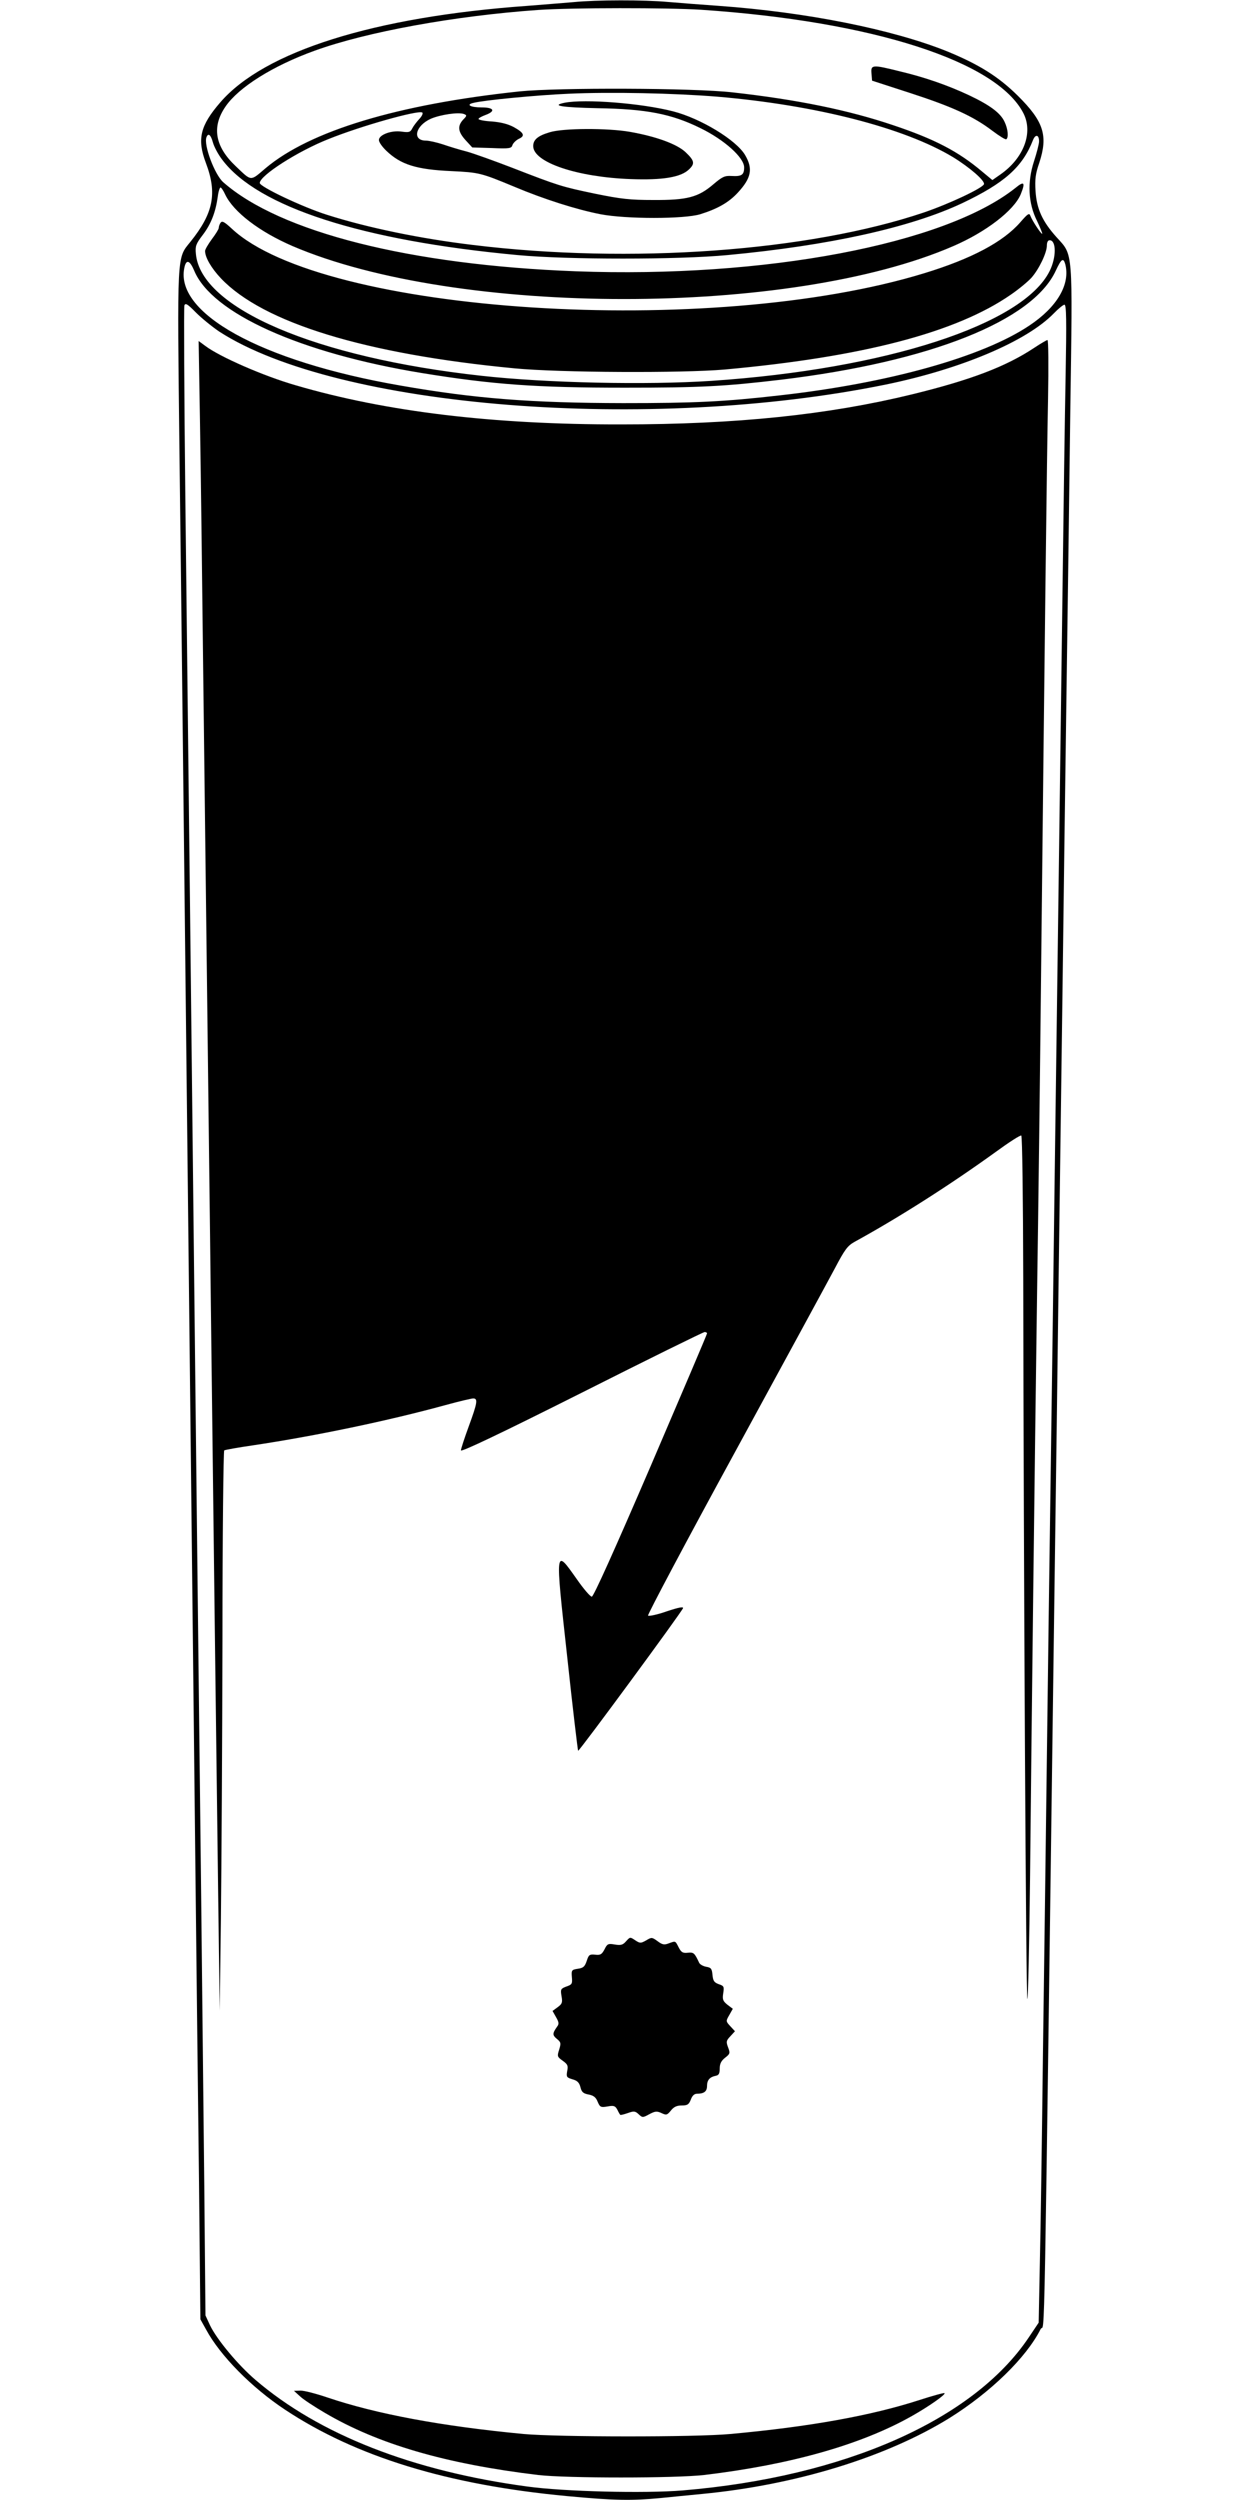 <?xml version="1.0" standalone="no"?>
<!DOCTYPE svg PUBLIC "-//W3C//DTD SVG 20010904//EN"
 "http://www.w3.org/TR/2001/REC-SVG-20010904/DTD/svg10.dtd">
<svg version="1.0" xmlns="http://www.w3.org/2000/svg"
 width="640pt" height="1280pt" viewBox="0 0 640 1280"
 preserveAspectRatio="xMidYMid meet">
<g transform="translate(0,1280) scale(0.1,-0.1)"
fill="#000000" stroke="none">
<path d="M2935 12789 c-44 -4 -150 -12 -235 -19 -785 -56 -1347 -233 -1572
-494 -103 -119 -120 -188 -74 -310 59 -156 39 -257 -79 -404 -70 -87 -68 -44
-56 -1090 11 -881 16 -1382 41 -3597 11 -1016 25 -2204 40 -3600 6 -522 14
-1265 19 -1650 l7 -700 29 -52 c72 -134 234 -298 405 -411 364 -241 834 -385
1443 -442 245 -23 331 -24 479 -10 57 6 153 15 213 21 480 46 942 188 1267
389 209 131 392 308 466 455 23 46 15 -363 72 3865 6 415 15 1089 20 1498 6
408 14 1076 20 1485 5 408 14 1082 20 1497 6 415 15 1081 20 1480 12 831 15
791 -70 885 -73 81 -102 145 -108 236 -4 62 0 90 19 145 46 140 23 212 -110
344 -99 98 -199 160 -359 226 -282 114 -724 202 -1172 234 -85 6 -202 15 -260
20 -120 11 -367 11 -485 -1z m655 -39 c878 -59 1514 -264 1650 -530 51 -100 1
-231 -119 -314 l-40 -28 -53 44 c-122 103 -243 166 -455 237 -228 77 -490 131
-822 168 -199 23 -896 25 -1091 5 -623 -66 -1073 -202 -1300 -393 -80 -68 -70
-69 -153 10 -107 101 -124 202 -52 306 67 98 242 208 455 285 267 97 719 179
1145 209 173 12 665 12 835 1z m83 -445 c504 -43 957 -159 1207 -310 86 -53
163 -120 158 -138 -7 -20 -176 -100 -308 -145 -590 -199 -1503 -265 -2310
-166 -267 32 -538 88 -745 154 -127 40 -345 144 -345 163 0 38 195 163 352
225 169 68 458 149 480 136 5 -4 -1 -18 -15 -33 -13 -14 -30 -36 -36 -48 -10
-20 -17 -22 -54 -17 -53 8 -117 -16 -117 -43 0 -11 17 -35 38 -55 74 -71 154
-96 332 -104 144 -7 152 -9 323 -80 152 -64 319 -117 442 -141 131 -25 427
-25 510 0 90 28 147 61 193 111 69 75 78 122 37 192 -45 77 -228 188 -369 224
-164 42 -451 64 -555 44 -73 -15 -14 -24 169 -28 249 -4 378 -29 526 -102 123
-60 224 -151 224 -201 0 -39 -13 -47 -65 -44 -35 2 -47 -4 -93 -43 -77 -66
-134 -81 -307 -80 -118 0 -165 5 -297 32 -172 36 -186 40 -428 134 -91 35
-194 72 -230 82 -36 9 -91 26 -123 37 -31 10 -70 19 -86 19 -72 0 -55 76 25
112 49 21 142 35 170 24 15 -6 15 -9 -5 -29 -30 -33 -26 -62 13 -105 l34 -37
100 -3 c92 -4 101 -2 106 16 4 10 18 24 32 31 34 15 27 31 -25 60 -30 16 -65
25 -112 29 -38 2 -69 8 -69 13 0 4 16 13 35 20 54 20 45 39 -19 39 -57 0 -82
14 -43 23 53 14 326 40 487 47 216 10 541 3 763 -15z m-2583 -234 c6 -22 27
-62 48 -89 182 -242 715 -414 1512 -488 256 -24 824 -24 1075 0 522 49 936
141 1200 265 217 103 310 185 364 324 13 32 31 27 31 -7 0 -13 -12 -59 -26
-102 -35 -107 -30 -215 16 -306 16 -34 28 -63 26 -65 -4 -4 -50 65 -60 91 -6
17 -12 14 -52 -32 -88 -101 -250 -187 -492 -261 -1093 -335 -3079 -208 -3545
228 -39 36 -50 42 -58 30 -5 -7 -9 -19 -9 -26 0 -6 -16 -32 -35 -57 -19 -26
-35 -53 -35 -61 0 -33 32 -88 81 -140 215 -227 738 -388 1504 -461 228 -22
857 -25 1075 -6 705 64 1185 189 1465 383 41 28 89 68 106 87 39 44 79 128 79
165 0 16 5 27 14 27 35 0 35 -88 0 -158 -136 -274 -839 -502 -1732 -562 -331
-22 -844 -11 -1177 26 -847 93 -1437 345 -1462 624 -4 40 0 51 35 97 42 55 66
116 77 196 3 26 10 47 14 47 4 0 15 -16 24 -36 43 -90 176 -191 345 -264 843
-361 2550 -362 3383 0 167 72 310 182 345 265 25 62 18 70 -28 32 -363 -288
-1283 -462 -2250 -426 -847 32 -1514 200 -1805 456 -44 39 -101 191 -86 230 9
24 22 14 33 -26z m4364 -623 c27 -103 -41 -220 -184 -315 -239 -160 -716 -294
-1275 -357 -288 -33 -440 -40 -805 -40 -470 1 -758 23 -1140 90 -716 124
-1167 374 -1104 612 10 35 27 26 48 -23 90 -219 543 -423 1166 -525 362 -59
586 -75 1040 -75 388 0 513 7 800 41 762 92 1288 301 1406 559 28 60 38 67 48
33z m-4331 -346 c605 -391 2200 -518 3412 -271 384 79 721 221 860 364 24 25
49 45 55 45 10 0 11 -81 6 -362 -4 -200 -11 -698 -16 -1108 -10 -759 -22
-1672 -40 -2990 -5 -404 -14 -1075 -20 -1490 -6 -415 -15 -1083 -20 -1485 -5
-401 -14 -1081 -20 -1510 -5 -429 -12 -917 -16 -1083 l-6 -304 -51 -76 c-283
-422 -944 -714 -1772 -783 -194 -16 -607 -6 -795 20 -588 79 -1067 267 -1392
546 -89 76 -198 207 -233 280 l-23 50 -6 660 c-4 363 -11 1031 -16 1485 -5
454 -14 1239 -20 1745 -32 2887 -46 4121 -61 5412 -6 535 -8 980 -5 989 5 14
16 8 59 -36 29 -29 83 -73 120 -98z"/>
<path d="M4462 12424 l3 -37 194 -63 c216 -70 325 -120 421 -193 36 -27 68
-47 72 -44 13 8 9 53 -9 90 -21 45 -75 85 -183 136 -109 51 -227 92 -354 122
-140 35 -148 34 -144 -11z"/>
<path d="M2815 12123 c-61 -18 -85 -38 -85 -71 0 -83 224 -159 500 -169 161
-6 255 9 297 49 32 30 29 45 -16 88 -44 42 -150 81 -286 105 -115 20 -342 19
-410 -2z"/>
<path d="M5295 11019 c-145 -96 -323 -164 -625 -238 -430 -105 -901 -154
-1490 -154 -657 -1 -1204 65 -1665 200 -164 47 -390 146 -464 202 l-34 25 7
-419 c4 -231 11 -789 16 -1240 6 -451 14 -1191 20 -1645 5 -454 15 -1203 20
-1665 13 -1082 27 -2223 37 -2980 l8 -600 6 470 c3 259 7 903 8 1432 0 529 5
964 9 967 5 3 72 15 148 26 321 48 693 126 985 206 69 19 133 34 142 34 25 0
21 -23 -23 -143 -22 -60 -40 -115 -40 -123 0 -10 202 86 618 295 339 171 623
311 630 311 6 0 12 -3 12 -7 0 -5 -130 -309 -288 -678 -186 -432 -293 -670
-302 -670 -8 0 -43 41 -77 90 -112 158 -111 167 -49 -397 28 -262 54 -479 56
-482 5 -4 528 707 537 730 3 9 -23 4 -83 -16 -48 -17 -92 -26 -96 -22 -4 4
196 381 445 837 249 457 479 880 512 942 50 95 64 114 99 134 228 125 490 292
724 461 67 49 126 87 131 84 5 -4 9 -316 10 -733 2 -1469 14 -3684 21 -3688 4
-2 10 282 14 633 8 802 23 2065 36 2992 6 393 15 1111 20 1595 19 1760 30
2676 36 2973 3 166 2 302 -3 301 -4 0 -35 -18 -68 -40z"/>
<path d="M3204 2859 c-15 -17 -26 -20 -56 -15 -34 6 -39 4 -53 -25 -14 -26
-21 -30 -48 -27 -29 3 -33 -1 -43 -32 -10 -29 -17 -36 -45 -40 -32 -5 -34 -7
-31 -43 3 -34 1 -38 -28 -48 -29 -11 -31 -14 -25 -49 6 -33 3 -40 -20 -57
l-26 -19 18 -32 c15 -26 16 -35 5 -49 -24 -34 -24 -43 -1 -62 21 -17 22 -22
12 -55 -11 -34 -10 -37 18 -57 25 -18 29 -25 23 -53 -5 -30 -3 -33 27 -42 25
-7 35 -17 41 -41 6 -25 15 -32 42 -37 25 -5 37 -14 46 -37 12 -28 16 -30 51
-24 32 6 39 3 50 -17 6 -13 13 -25 15 -26 1 -2 18 2 38 9 31 11 38 11 56 -6
19 -18 21 -18 54 0 30 16 39 17 63 6 25 -12 29 -10 48 13 15 19 30 26 56 26
29 0 36 5 46 30 7 20 18 30 31 30 37 0 52 12 52 40 0 30 14 46 45 52 15 3 20
11 20 37 0 24 7 39 27 55 26 20 27 24 16 53 -11 29 -10 35 12 58 l23 25 -24
26 c-23 25 -23 26 -5 57 l18 32 -28 21 c-23 19 -26 27 -21 59 5 33 4 37 -23
46 -24 9 -29 17 -32 47 -3 32 -7 38 -32 42 -16 3 -32 12 -36 20 -24 51 -28 55
-58 52 -26 -3 -34 2 -47 27 -18 35 -15 34 -51 21 -23 -9 -33 -7 -57 11 -29 21
-31 21 -59 4 -27 -15 -31 -15 -53 -1 -30 20 -28 20 -51 -5z"/>
<path d="M1537 530 c17 -16 74 -53 125 -83 273 -161 619 -262 1093 -319 147
-17 701 -17 850 0 445 53 806 156 1064 302 85 48 174 110 167 117 -2 3 -60
-13 -128 -35 -247 -80 -562 -137 -968 -174 -182 -17 -883 -16 -1060 0 -420 40
-752 102 -1004 187 -56 19 -117 35 -136 35 l-35 -1 32 -29z"/>
</g>
</svg>
